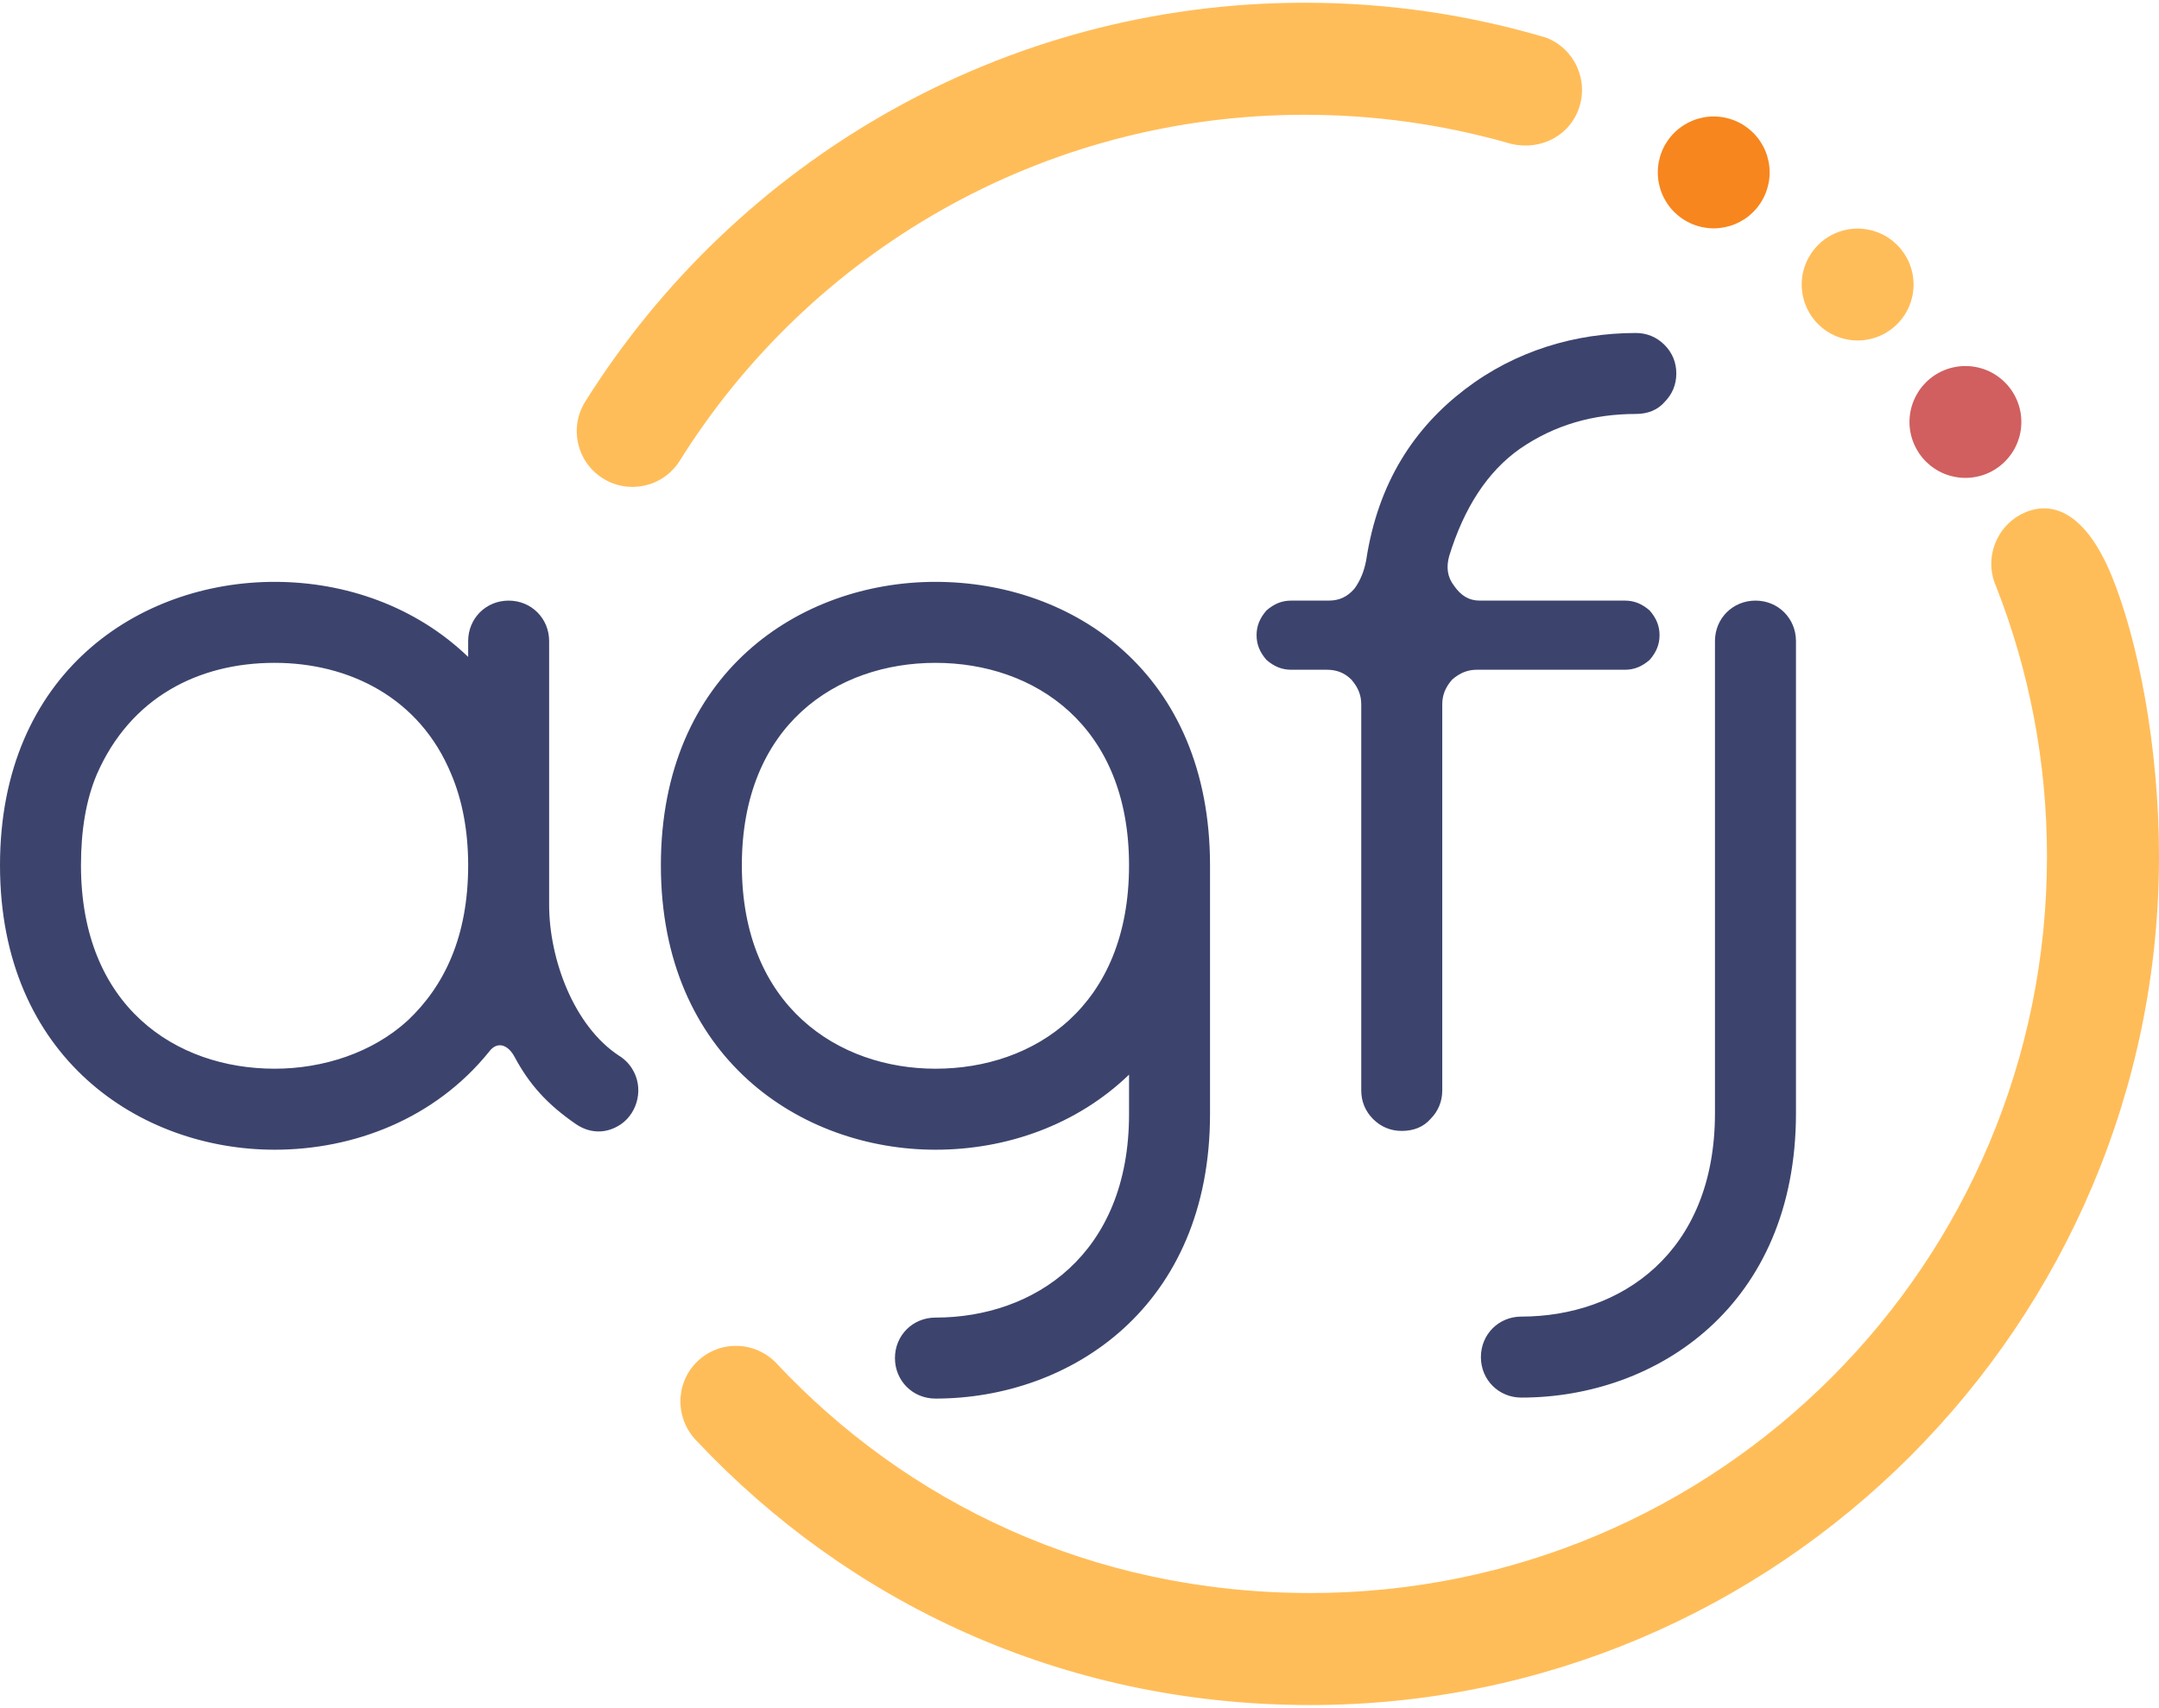 <?xml version="1.0" encoding="UTF-8"?><svg id="uuid-a2276623-fb90-4c80-bfb7-d465a316dc0f" xmlns="http://www.w3.org/2000/svg" xmlns:xlink="http://www.w3.org/1999/xlink" viewBox="0 0 351.901 278.401"><defs><clipPath id="uuid-ba4a6f1b-c731-499a-bac2-f18a94d8e88a"><rect x="94.005" width="164.005" height="80" style="fill:none;"/></clipPath><clipPath id="uuid-29546c3f-5fad-4e59-8417-b28b5c983c7f"><rect x="110.01" y="82.667" width="241.891" height="195.734" style="fill:none;"/></clipPath></defs><g style="clip-path:url(#uuid-ba4a6f1b-c731-499a-bac2-f18a94d8e88a);"><path d="M257.266,17.891c-1.786,4.719-6.938,6.911-11.797,5.323-10.458-2.938-21.443-4.505-32.802-4.505-43.052,0-80.745,22.542-101.932,56.49-2.708,4.219-8.328,5.438-12.547,2.734-4.224-2.708-5.453-8.323-2.75-12.542C119.922,26.406,163.312.443,212.667.443c13.661,0,26.87,1.99,39.312,5.688,4.693,1.776,7.068,7.042,5.286,11.76Z" style="fill:#ffbd59;"/></g><path d="M288.438,28.104c0,.599-.057,1.193-.172,1.781-.12.583-.292,1.156-.521,1.708s-.51,1.078-.844,1.578c-.328.495-.708.958-1.13,1.38-.427.422-.885.802-1.38,1.135-.5.328-1.026.609-1.578.839s-1.125.401-1.708.521c-.589.115-1.182.177-1.781.177s-1.193-.062-1.776-.177c-.589-.12-1.161-.292-1.714-.521s-1.078-.51-1.573-.839c-.5-.333-.958-.714-1.385-1.135-.422-.422-.802-.885-1.13-1.38-.333-.5-.615-1.026-.844-1.578s-.401-1.125-.521-1.708c-.115-.589-.172-1.182-.172-1.781s.057-1.193.172-1.776c.12-.589.292-1.161.521-1.714s.51-1.078.844-1.573c.328-.5.708-.958,1.13-1.385.427-.422.885-.797,1.385-1.13.495-.333,1.021-.615,1.573-.844s1.125-.401,1.714-.521c.583-.115,1.177-.172,1.776-.172s1.193.057,1.781.172c.583.12,1.156.292,1.708.521s1.078.51,1.578.844c.495.333.953.708,1.38,1.13.422.427.802.885,1.13,1.385.333.495.615,1.021.844,1.573s.401,1.125.521,1.714c.115.583.172,1.177.172,1.776Z" style="fill:#f7861e;"/><path d="M311.896,46.385c0,.599-.057,1.188-.172,1.776-.12.589-.292,1.156-.521,1.708-.229.557-.51,1.083-.844,1.578-.333.5-.708.958-1.13,1.38-.427.427-.885.802-1.385,1.135-.495.333-1.021.615-1.573.844-.557.229-1.125.401-1.714.516-.583.12-1.177.177-1.776.177s-1.193-.057-1.781-.177c-.583-.115-1.156-.286-1.708-.516s-1.078-.51-1.578-.844c-.495-.333-.958-.708-1.38-1.135-.422-.422-.802-.88-1.135-1.38-.328-.495-.609-1.021-.839-1.578-.229-.552-.406-1.12-.521-1.708s-.177-1.177-.177-1.776.062-1.193.177-1.781.292-1.156.521-1.708.51-1.078.839-1.578c.333-.495.714-.958,1.135-1.38s.885-.802,1.38-1.135c.5-.333,1.026-.615,1.578-.844s1.125-.401,1.708-.516c.589-.12,1.182-.177,1.781-.177s1.193.057,1.776.177c.589.115,1.156.286,1.714.516.552.229,1.078.51,1.573.844.5.333.958.714,1.385,1.135.422.422.797.885,1.13,1.38.333.5.615,1.026.844,1.578s.401,1.12.521,1.708c.115.589.172,1.182.172,1.781Z" style="fill:#ffbd59;"/><path d="M329.464,68.781c0,.599-.057,1.193-.172,1.781-.12.589-.292,1.156-.521,1.708s-.51,1.078-.844,1.578c-.333.495-.708.958-1.135,1.38-.422.422-.88.802-1.38,1.135-.495.333-1.021.615-1.573.844-.557.229-1.125.401-1.714.516-.583.12-1.177.177-1.776.177s-1.193-.057-1.781-.177c-.583-.115-1.156-.286-1.708-.516s-1.078-.51-1.578-.844c-.495-.333-.958-.714-1.38-1.135s-.802-.885-1.135-1.38c-.328-.5-.609-1.026-.839-1.578s-.406-1.12-.521-1.708-.177-1.182-.177-1.781.062-1.188.177-1.776.292-1.156.521-1.708c.229-.557.51-1.078.839-1.578.333-.5.714-.958,1.135-1.38.422-.427.885-.802,1.38-1.135.5-.333,1.026-.615,1.578-.844s1.125-.401,1.708-.516c.589-.12,1.182-.177,1.781-.177s1.193.057,1.776.177c.589.115,1.156.286,1.714.516.552.229,1.078.51,1.573.844.5.333.958.708,1.38,1.135.427.422.802.88,1.135,1.38s.615,1.021.844,1.578c.229.552.401,1.12.521,1.708.115.589.172,1.177.172,1.776Z" style="fill:#d15f5f;"/><g style="clip-path:url(#uuid-29546c3f-5fad-4e59-8417-b28b5c983c7f);"><path d="M329.995,83.568c4.599-2.031,9.979.047,14.188,10.292s7.719,27.599,7.719,45.755c0,76.292-62.042,138.328-138.333,138.328-40.672,0-75.406-16.932-99.953-42.99-3.604-3.604-3.609-9.354-.073-12.906,3.542-3.547,9.292-3.557,12.88.047,21.255,22.76,51.484,37.589,87.146,37.589,66.422,0,120.073-53.646,120.073-120.068,0-15.552-2.943-30.401-8.297-44.031-2.031-4.604.052-9.979,4.651-12.016Z" style="fill:#ffbd59;"/></g><path d="M266.63,54.281c-9.823,0-19.641,2.896-27.849,9.177-8.214,6.276-14.167,15.13-16.099,27.849-.323,1.771-.969,3.38-1.932,4.667-1.13,1.292-2.417,1.932-4.188,1.932h-6.115c-1.453,0-2.74.484-4.026,1.609-1.125,1.292-1.609,2.578-1.609,4.026s.484,2.74,1.609,4.026c1.286,1.125,2.573,1.609,4.026,1.609h5.792c1.609,0,2.901.484,4.026,1.609,1.125,1.286,1.609,2.578,1.609,4.026v62.943c0,1.771.646,3.38,1.932,4.667,1.286,1.292,2.896,1.932,4.667,1.932,1.932,0,3.542-.641,4.672-1.932,1.286-1.286,1.932-2.896,1.932-4.667v-62.943c0-1.448.479-2.74,1.609-4.026,1.286-1.125,2.573-1.609,4.026-1.609h24.146c1.448,0,2.734-.484,4.026-1.609,1.125-1.286,1.609-2.578,1.609-4.026s-.484-2.734-1.609-4.026c-1.292-1.125-2.578-1.609-4.026-1.609h-23.667c-1.771,0-3.057-.802-4.182-2.411-1.13-1.453-1.292-3.062-.807-4.833,2.417-7.885,6.281-13.844,11.594-17.547,5.63-3.865,11.911-5.635,18.833-5.635,1.932,0,3.542-.641,4.667-1.927,1.292-1.292,1.932-2.901,1.932-4.672s-.641-3.38-1.932-4.667c-1.286-1.286-2.896-1.932-4.667-1.932ZM44.755,94.849c-22.057,0-44.755,14.812-44.755,46.203s22.859,46.365,44.755,46.365c12.875,0,26.078-4.995,34.932-15.938,1.286-1.771,3.057-1.292,4.182.802,2.417,4.51,5.312,7.729,9.984,10.948,2.094,1.448,4.828,1.771,7.406,0,2.734-1.932,3.698-5.958,1.771-9.016-.484-.802-1.292-1.609-2.094-2.094-7.406-4.828-11.432-15.776-11.432-24.63v-42.979c0-3.703-2.896-6.604-6.599-6.604s-6.599,2.901-6.599,6.604v2.573c-8.531-8.208-19.964-12.234-31.552-12.234ZM152.474,94.849c-22.057,0-44.755,14.812-44.755,46.203s22.859,46.365,44.755,46.365c11.589,0,23.021-4.026,31.552-12.234v6.438c0,22.859-15.458,33.161-31.552,33.161-3.703,0-6.604,2.901-6.604,6.599,0,3.703,2.901,6.604,6.604,6.604,22.052,0,44.75-14.974,44.75-46.365v-40.568c0-31.391-22.375-46.203-44.75-46.203ZM286.13,97.906c-3.703,0-6.604,2.901-6.604,6.604v76.948c0,22.859-15.453,33.161-31.552,33.161-3.703,0-6.599,2.901-6.599,6.604,0,3.698,2.896,6.599,6.599,6.599,22.057,0,44.755-14.974,44.755-46.365v-76.948c0-3.703-2.896-6.604-6.599-6.604ZM44.755,108.052c12.073,0,23.661,5.63,28.812,18.188,1.771,4.188,2.74,9.177,2.74,14.812,0,11.589-3.865,19.641-9.823,25.276-5.792,5.312-13.844,7.885-21.729,7.885-16.099,0-31.557-10.141-31.557-33.161,0-5.635.807-10.625,2.578-14.812,5.474-12.557,16.583-18.188,28.979-18.188ZM152.474,108.052c16.094,0,31.552,10.141,31.552,33,0,23.021-15.458,33.161-31.552,33.161-15.781,0-31.557-10.141-31.557-33.161,0-22.859,15.458-33,31.557-33Z" style="fill:#3c446d;"/></svg>